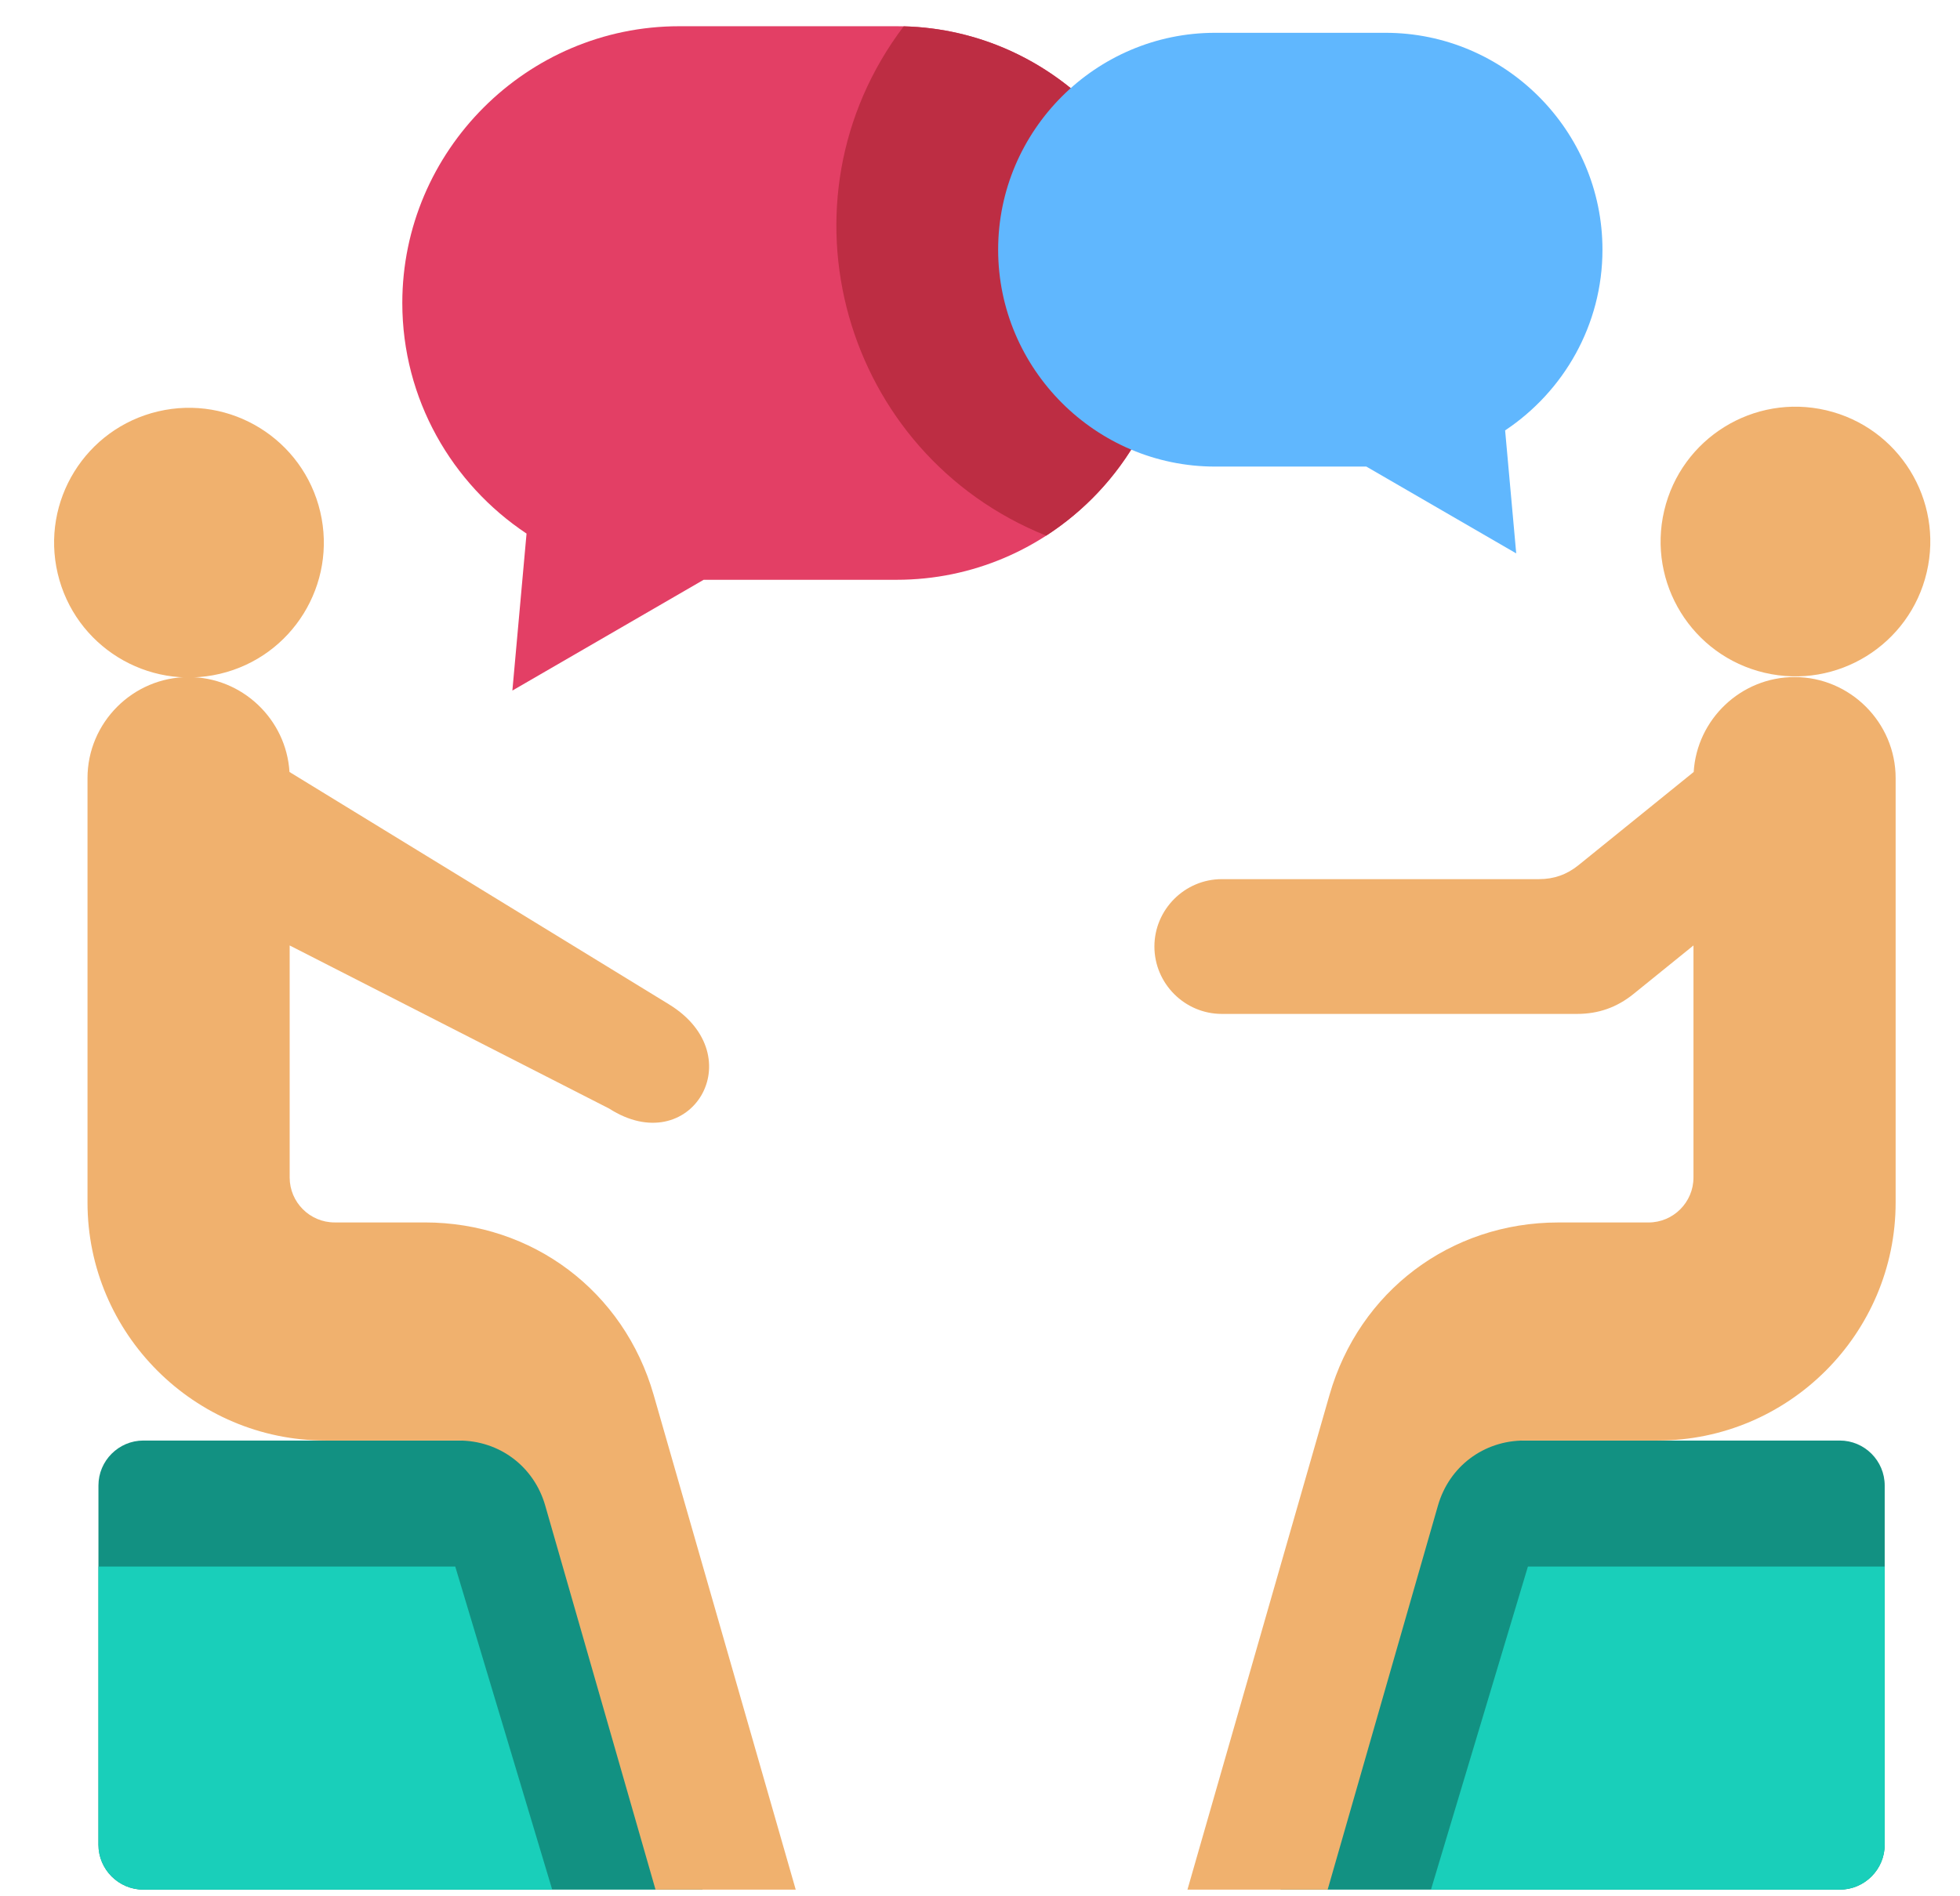 <svg xmlns="http://www.w3.org/2000/svg" width="62" height="60" viewBox="0 0 62 60" fill="none">
  <path fill-rule="evenodd" clip-rule="evenodd" d="M4.536 59.79H22.227L17.964 45.58H4.536C3.753 45.58 3.114 46.219 3.114 47.002V58.369C3.114 59.152 3.753 59.79 4.536 59.79ZM58.197 59.79H40.506L44.769 45.58H58.197C58.98 45.58 59.618 46.219 59.618 47.002V58.369C59.618 59.152 58.98 59.79 58.197 59.79Z" fill="#129182"/>
  <path fill-rule="evenodd" clip-rule="evenodd" d="M4.536 59.79H17.468L14.401 49.567H3.114V58.369C3.114 59.152 3.753 59.79 4.536 59.79ZM45.265 59.79L48.332 49.567H59.618V58.369C59.618 59.152 58.98 59.79 58.197 59.79H45.265Z" fill="#19CFBA"/>
  <path fill-rule="evenodd" clip-rule="evenodd" d="M5.966 21.423C7.659 21.423 9.056 22.757 9.157 24.426L21.161 31.778C23.833 33.415 21.847 36.728 19.269 35.076L9.163 29.915V37.258C9.163 38.041 9.802 38.679 10.584 38.679H13.436C16.846 38.679 19.735 40.855 20.676 44.133L25.171 59.79H20.736L17.247 47.638C16.892 46.401 15.802 45.58 14.515 45.58H10.3C6.152 45.58 2.768 42.197 2.768 38.048V24.62C2.768 22.862 4.207 21.423 5.966 21.423Z" fill="#F0B16E"/>
  <path d="M6.954 21.321C9.247 20.782 10.669 18.486 10.13 16.193C9.59 13.9 7.294 12.478 5.001 13.017C2.708 13.556 1.286 15.852 1.825 18.145C2.364 20.439 4.661 21.86 6.954 21.321Z" fill="#F0B16E"/>
  <path fill-rule="evenodd" clip-rule="evenodd" d="M56.767 21.423C55.073 21.423 53.677 22.757 53.576 24.426L49.932 27.375C49.563 27.673 49.155 27.817 48.681 27.817H38.649C37.477 27.817 36.517 28.777 36.517 29.949C36.517 31.121 37.477 32.081 38.649 32.081H49.888C50.566 32.081 51.148 31.874 51.675 31.448L53.569 29.915V37.258C53.569 38.041 52.931 38.68 52.148 38.68H49.296C45.886 38.68 42.998 40.855 42.057 44.133L37.562 59.79H41.997L45.486 47.638C45.841 46.401 46.931 45.58 48.218 45.58H52.432C56.581 45.58 59.964 42.197 59.964 38.048V24.62C59.964 22.862 58.525 21.423 56.767 21.423Z" fill="#F0B16E"/>
  <path d="M60.947 18.111C61.486 15.818 60.064 13.522 57.771 12.982C55.478 12.443 53.182 13.865 52.643 16.158C52.104 18.452 53.526 20.748 55.819 21.287C58.112 21.826 60.408 20.404 60.947 18.111Z" fill="#F0B16E"/>
  <path fill-rule="evenodd" clip-rule="evenodd" d="M28.364 0.83H21.483C16.667 0.83 12.726 4.771 12.726 9.587C12.726 12.623 14.292 15.311 16.656 16.883L16.208 21.85L22.258 18.345H28.364C33.181 18.345 37.121 14.404 37.121 9.587C37.122 4.771 33.181 0.83 28.364 0.83Z" fill="#E33F65"/>
  <path fill-rule="evenodd" clip-rule="evenodd" d="M33.093 16.949C35.512 15.386 37.122 12.666 37.122 9.587C37.122 4.845 33.301 0.952 28.586 0.833C24.385 6.388 26.667 14.368 33.093 16.949Z" fill="#BD2D43"/>
  <path fill-rule="evenodd" clip-rule="evenodd" d="M38.436 1.038H43.828C47.602 1.038 50.69 4.126 50.69 7.9C50.69 10.28 49.463 12.386 47.611 13.618L47.962 17.51L43.221 14.763H38.436C34.662 14.763 31.574 11.675 31.574 7.9C31.574 4.126 34.662 1.038 38.436 1.038Z" fill="#60B7FE"/>
</svg>
